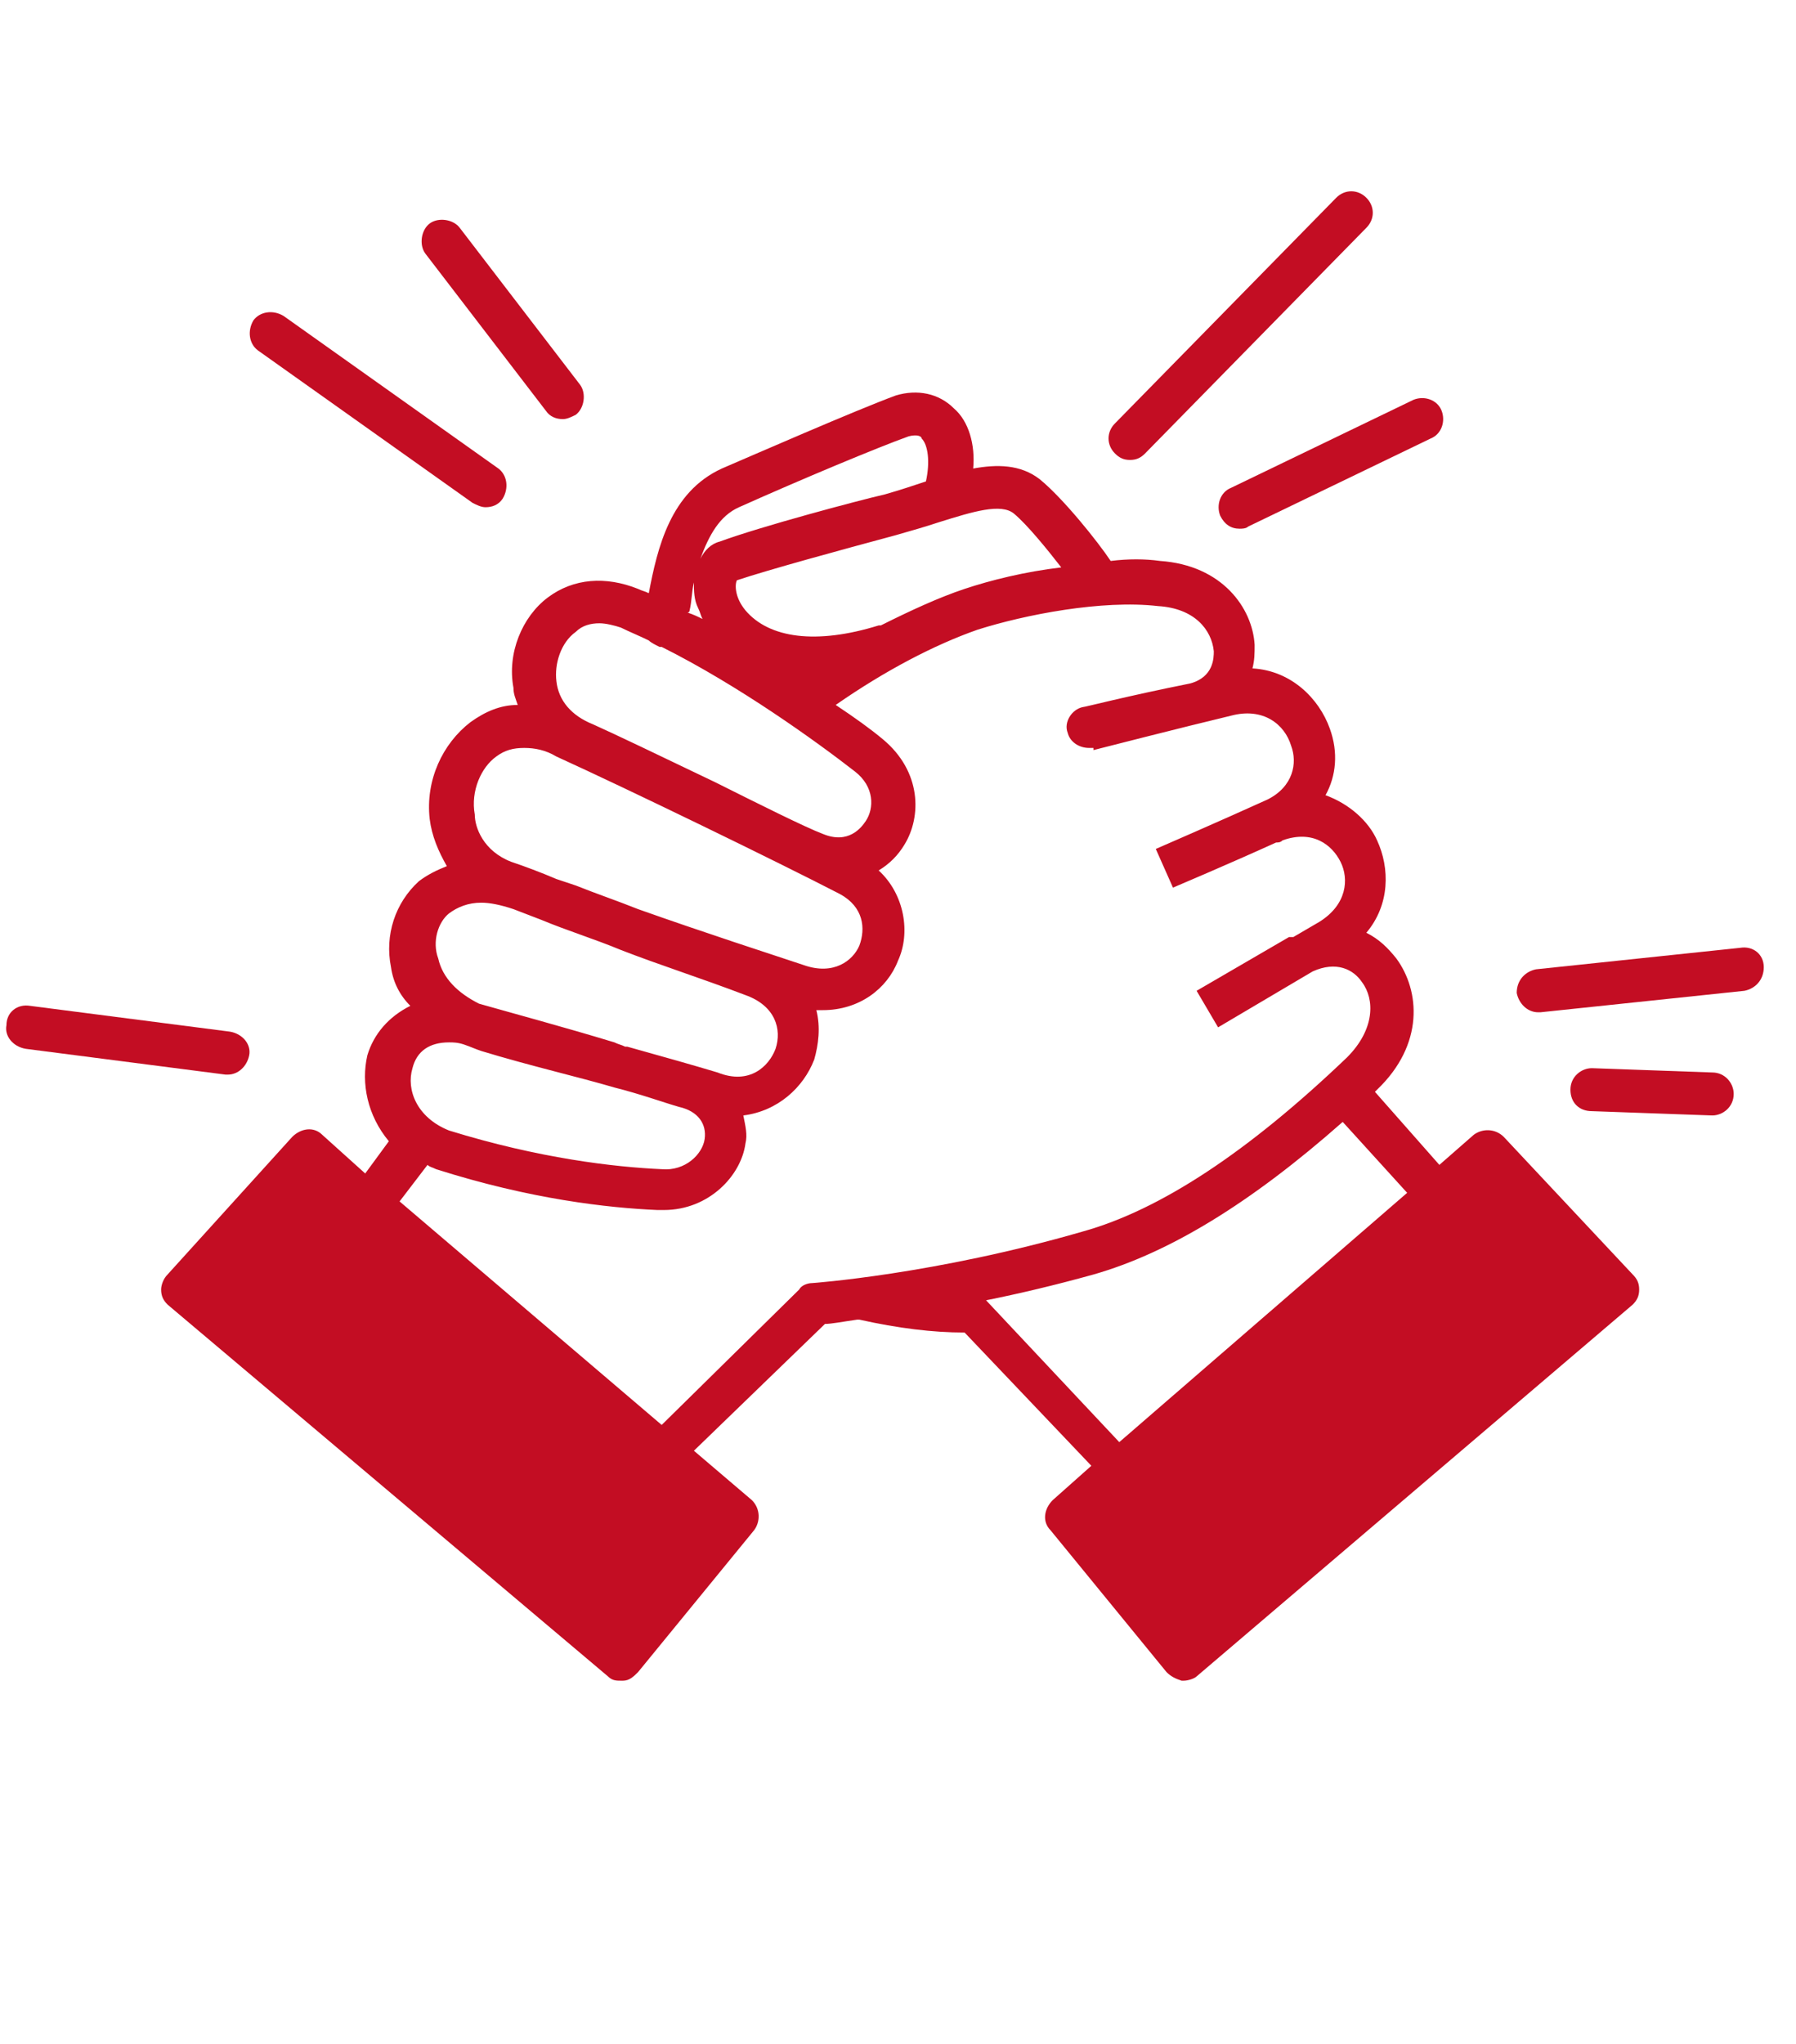<?xml version="1.0" encoding="utf-8"?>
<!-- Generator: Adobe Illustrator 24.3.0, SVG Export Plug-In . SVG Version: 6.00 Build 0)  -->
<svg version="1.1" id="レイヤー_1" xmlns="http://www.w3.org/2000/svg" xmlns:xlink="http://www.w3.org/1999/xlink" x="0px"
	 y="0px" viewBox="0 0 83.6 95.1" style="enable-background:new 0 0 83.6 95.1;" xml:space="preserve">
<style type="text/css">
	.ドロップシャドウ{fill:none;}
	.光彩_x0020_外側_x0020_5_x0020_pt{fill:none;}
	.青のネオン{fill:none;stroke:#8AACDA;stroke-width:7;stroke-linecap:round;stroke-linejoin:round;}
	.クロムハイライト{fill:url(#SVGID_1_);stroke:#FFFFFF;stroke-width:0.363;stroke-miterlimit:1;}
	.ジャイブ_GS{fill:#FFDD00;}
	.Alyssa_GS{fill:#A6D0E4;}
	.st0{fill:#C30D23;}
</style>
<linearGradient id="SVGID_1_" gradientUnits="userSpaceOnUse" x1="41.808" y1="47.57" x2="41.808" y2="46.57">
	<stop  offset="0" style="stop-color:#656565"/>
	<stop  offset="0.618" style="stop-color:#1B1B1B"/>
	<stop  offset="0.629" style="stop-color:#545454"/>
	<stop  offset="0.983" style="stop-color:#3E3E3E"/>
</linearGradient>
<g>
	<path class="st0" d="M70,52.9c-0.4-0.4-1-0.4-1.4-0.1l-1.6,1.4L64,50.8c0,0,0.1-0.1,0.1-0.1c2.2-2.1,2-4.6,0.9-6.1
		c-0.4-0.5-0.8-0.9-1.4-1.2c1.1-1.3,1.1-3,0.5-4.3c-0.4-0.9-1.3-1.7-2.4-2.1c0.5-0.9,0.6-2,0.2-3.1c-0.5-1.4-1.8-2.7-3.6-2.8
		c0.1-0.4,0.1-0.7,0.1-1.1c-0.1-1.7-1.5-3.7-4.4-3.9c-0.7-0.1-1.5-0.1-2.3,0c-0.6-0.9-2.2-2.9-3.3-3.8c-0.9-0.7-2-0.7-3.1-0.5
		c0.1-1.1-0.2-2.2-0.9-2.8c-0.7-0.7-1.7-0.9-2.7-0.6c-1.9,0.7-6.7,2.8-8.1,3.4c-2.4,1.1-3,3.7-3.4,5.8c-0.2-0.1-0.3-0.1-0.5-0.2
		c-1.5-0.6-3-0.5-4.2,0.4c-1.2,0.9-1.9,2.6-1.6,4.2c0,0.3,0.1,0.5,0.2,0.8c-0.8,0-1.5,0.3-2.2,0.8c-1.3,1-2.1,2.7-1.9,4.5
		c0.1,0.8,0.4,1.5,0.8,2.2c-0.5,0.2-0.9,0.4-1.3,0.7c-1.1,1-1.6,2.5-1.3,4c0.1,0.7,0.4,1.3,0.9,1.8c-1,0.5-1.7,1.3-2,2.3
		c-0.3,1.3,0,2.8,1,4l-1.1,1.5l-2-1.8c-0.4-0.4-1-0.3-1.4,0.1l-5.8,6.4c-0.2,0.2-0.3,0.5-0.3,0.7c0,0.3,0.1,0.5,0.3,0.7L28.3,78
		c0.2,0.2,0.4,0.2,0.6,0.2c0,0,0.1,0,0.1,0c0.3,0,0.5-0.2,0.7-0.4l5.4-6.6c0.3-0.4,0.3-1-0.1-1.4l-2.7-2.3l6.1-5.9
		c0.3,0,0.8-0.1,1.5-0.2c0,0,0,0,0.1,0c1.8,0.4,3.4,0.6,4.9,0.6l5.9,6.2l-1.8,1.6c-0.4,0.4-0.5,1-0.1,1.4l5.4,6.6
		c0.2,0.2,0.4,0.3,0.7,0.4c0,0,0.1,0,0.1,0c0.2,0,0.5-0.1,0.6-0.2l20.3-17.3c0.2-0.2,0.3-0.4,0.3-0.7c0-0.3-0.1-0.5-0.3-0.7L70,52.9
		z M47.2,23.9c0.6,0.5,1.5,1.6,2.2,2.5c-1.7,0.2-3.3,0.6-4.5,1c-1.2,0.4-2.5,1-3.9,1.7c0,0-0.1,0-0.1,0c-2.9,0.9-5.1,0.6-6.2-0.7
		c-0.5-0.6-0.5-1.2-0.4-1.4c1.5-0.5,4.8-1.4,7.4-2.1c0.7-0.2,1.4-0.4,2-0.6C45.3,23.8,46.6,23.4,47.2,23.9z M34.4,23.6
		c2.9-1.3,6.5-2.8,7.9-3.3c0.4-0.1,0.6,0,0.6,0.1c0.3,0.3,0.4,1.1,0.2,2c-0.6,0.2-1.2,0.4-1.9,0.6c-1.3,0.3-5.8,1.5-7.7,2.2
		c-0.4,0.1-0.7,0.4-0.9,0.8C33,24.9,33.5,24,34.4,23.6z M32.1,28.4c0.1-0.4,0.1-0.9,0.2-1.3c0,0.4,0,0.8,0.2,1.2
		c0.1,0.2,0.1,0.3,0.2,0.5c-0.2-0.1-0.4-0.2-0.7-0.3C32.1,28.5,32.1,28.4,32.1,28.4z M26.8,29.4c0.3-0.3,0.7-0.4,1.1-0.4
		c0.3,0,0.7,0.1,1,0.2c0.4,0.2,0.9,0.4,1.3,0.6c0.1,0.1,0.3,0.2,0.5,0.3c0,0,0,0,0.1,0c3.6,1.8,7.2,4.4,9,5.8
		c0.9,0.7,0.9,1.7,0.5,2.3c-0.2,0.3-0.8,1.1-2,0.6c-0.8-0.3-3-1.4-5-2.4c-2.5-1.2-4.8-2.3-5.7-2.7c-1-0.4-1.6-1.1-1.7-2
		C25.8,30.9,26.1,29.9,26.8,29.4z M23.1,35.2c0.4-0.3,0.8-0.4,1.3-0.4c0.5,0,1,0.1,1.5,0.4c3.3,1.5,10.3,4.9,13.2,6.4
		c1.1,0.6,1.2,1.6,0.9,2.4c-0.3,0.7-1.2,1.4-2.6,0.9c-1.5-0.5-4.6-1.5-7.7-2.6c-1-0.4-1.9-0.7-2.9-1.1l-0.9-0.3
		c-0.7-0.3-1.5-0.6-2.1-0.8c-1.3-0.5-1.7-1.6-1.7-2.2C21.9,36.8,22.4,35.7,23.1,35.2z M20.9,42.5c0.4-0.3,0.9-0.5,1.5-0.5
		c0.4,0,0.9,0.1,1.5,0.3l1.3,0.5c1.2,0.5,2.5,0.9,3.7,1.4c1.8,0.7,3.7,1.3,5.8,2.1c1.4,0.5,1.7,1.6,1.4,2.5
		c-0.3,0.8-1.2,1.7-2.7,1.1c-1-0.3-2.4-0.7-4.2-1.2c0,0-0.1,0-0.1,0c-0.2-0.1-0.3-0.1-0.5-0.2c-2.3-0.7-4.9-1.4-6.3-1.8
		c-1-0.5-1.7-1.2-1.9-2.1C20.1,43.8,20.4,42.9,20.9,42.5z M19.2,49.7c0.2-0.8,0.8-1.2,1.7-1.2c0.2,0,0.4,0,0.7,0.1
		c0.3,0.1,0.5,0.2,0.8,0.3c2.3,0.7,4.5,1.2,6.2,1.7c1.2,0.3,2.3,0.7,3,0.9c0.9,0.2,1.3,0.8,1.2,1.5c-0.1,0.7-0.9,1.5-2,1.4
		c-2.2-0.1-5.7-0.5-9.9-1.8C19.4,52,18.9,50.7,19.2,49.7z M37.8,59.7c-0.2,0-0.5,0.1-0.6,0.3l-6.4,6.3L18.6,55.9l1.3-1.7
		c0.1,0.1,0.2,0.1,0.4,0.2c4.4,1.4,8,1.8,10.3,1.9c0.1,0,0.2,0,0.3,0c2.1,0,3.6-1.6,3.8-3.1c0.1-0.4,0-0.8-0.1-1.3
		c1.6-0.2,2.8-1.3,3.3-2.6c0.2-0.7,0.3-1.5,0.1-2.3c0.1,0,0.2,0,0.3,0c1.7,0,3-1,3.5-2.3c0.6-1.3,0.3-3.1-0.9-4.2
		c0.5-0.3,0.9-0.7,1.2-1.2c0.8-1.3,0.8-3.4-1-4.9c-0.6-0.5-1.3-1-2.2-1.6c2.3-1.6,4.6-2.8,6.6-3.5c2.2-0.7,5.8-1.4,8.4-1.1
		c1.7,0.1,2.5,1.1,2.6,2.1c0,0.3,0,1.2-1.1,1.5c-3,0.6-4.9,1.1-5,1.1c-0.5,0.1-0.9,0.7-0.7,1.2c0.1,0.4,0.5,0.7,1,0.7
		c0.1,0,0.1,0,0.2,0l0,0.1c0,0,4.3-1.1,6.4-1.6c1.5-0.4,2.5,0.4,2.8,1.4c0.3,0.8,0.1,1.9-1.1,2.5c-2.2,1-5.2,2.3-5.2,2.3l0.8,1.8
		c0,0,2.6-1.1,4.8-2.1c0.1,0,0.2,0,0.3-0.1c1.4-0.5,2.3,0.2,2.7,1c0.4,0.8,0.3,2-1,2.8l-1.2,0.7c0,0-0.1,0-0.1,0c0,0,0,0-0.1,0
		l-4.3,2.5l1,1.7l4.4-2.6c1.1-0.5,1.9-0.1,2.3,0.5c0.6,0.8,0.6,2.2-0.7,3.5c-4.6,4.4-8.7,7.1-12.3,8.1
		C43.5,59.3,37.8,59.7,37.8,59.7z M45.9,60.5C45.9,60.5,45.9,60.5,45.9,60.5c1.5-0.3,3.2-0.7,5-1.2c3.5-1,7.3-3.3,11.6-7.1l3,3.3
		L52.1,67.1L45.9,60.5z"/>
	<path class="st0" d="M25.4,19.1c0.2,0.3,0.5,0.4,0.8,0.4c0.2,0,0.4-0.1,0.6-0.2c0.4-0.3,0.5-1,0.2-1.4l-5.6-7.3
		c-0.3-0.4-1-0.5-1.4-0.2c-0.4,0.3-0.5,1-0.2,1.4L25.4,19.1z"/>
	<path class="st0" d="M22,23.4c0.2,0.1,0.4,0.2,0.6,0.2c0.3,0,0.6-0.1,0.8-0.4c0.3-0.5,0.2-1.1-0.2-1.4l-10-7.1
		c-0.5-0.3-1.1-0.2-1.4,0.2c-0.3,0.5-0.2,1.1,0.2,1.4L22,23.4z"/>
	<path class="st0" d="M81,44.1l-9.5,1c-0.5,0.1-0.9,0.5-0.9,1.1c0.1,0.5,0.5,0.9,1,0.9c0,0,0.1,0,0.1,0l9.5-1
		c0.5-0.1,0.9-0.5,0.9-1.1S81.6,44,81,44.1z"/>
	<path class="st0" d="M79.7,49.9l-5.6-0.2c-0.5,0-1,0.4-1,1c0,0.6,0.4,1,1,1l5.6,0.2c0,0,0,0,0,0c0.5,0,1-0.4,1-1
		C80.7,50.4,80.3,49.9,79.7,49.9z"/>
	<path class="st0" d="M10.6,50c0.5,0,0.9-0.4,1-0.9c0.1-0.5-0.3-1-0.9-1.1l-9.3-1.2c-0.6-0.1-1.1,0.3-1.1,0.9
		c-0.1,0.5,0.3,1,0.9,1.1l9.3,1.2C10.5,50,10.6,50,10.6,50z"/>
	<path class="st0" d="M52.6,21.4c0.3,0,0.5-0.1,0.7-0.3l10.3-10.5c0.4-0.4,0.4-1,0-1.4c-0.4-0.4-1-0.4-1.4,0L51.9,19.7
		c-0.4,0.4-0.4,1,0,1.4C52.1,21.3,52.3,21.4,52.6,21.4z"/>
	<path class="st0" d="M56.8,24c0.2,0.4,0.5,0.6,0.9,0.6c0.1,0,0.3,0,0.4-0.1l8.5-4.1c0.5-0.2,0.7-0.8,0.5-1.3
		c-0.2-0.5-0.8-0.7-1.3-0.5l-8.5,4.1C56.8,22.9,56.6,23.5,56.8,24z"/>
</g>
</svg>

